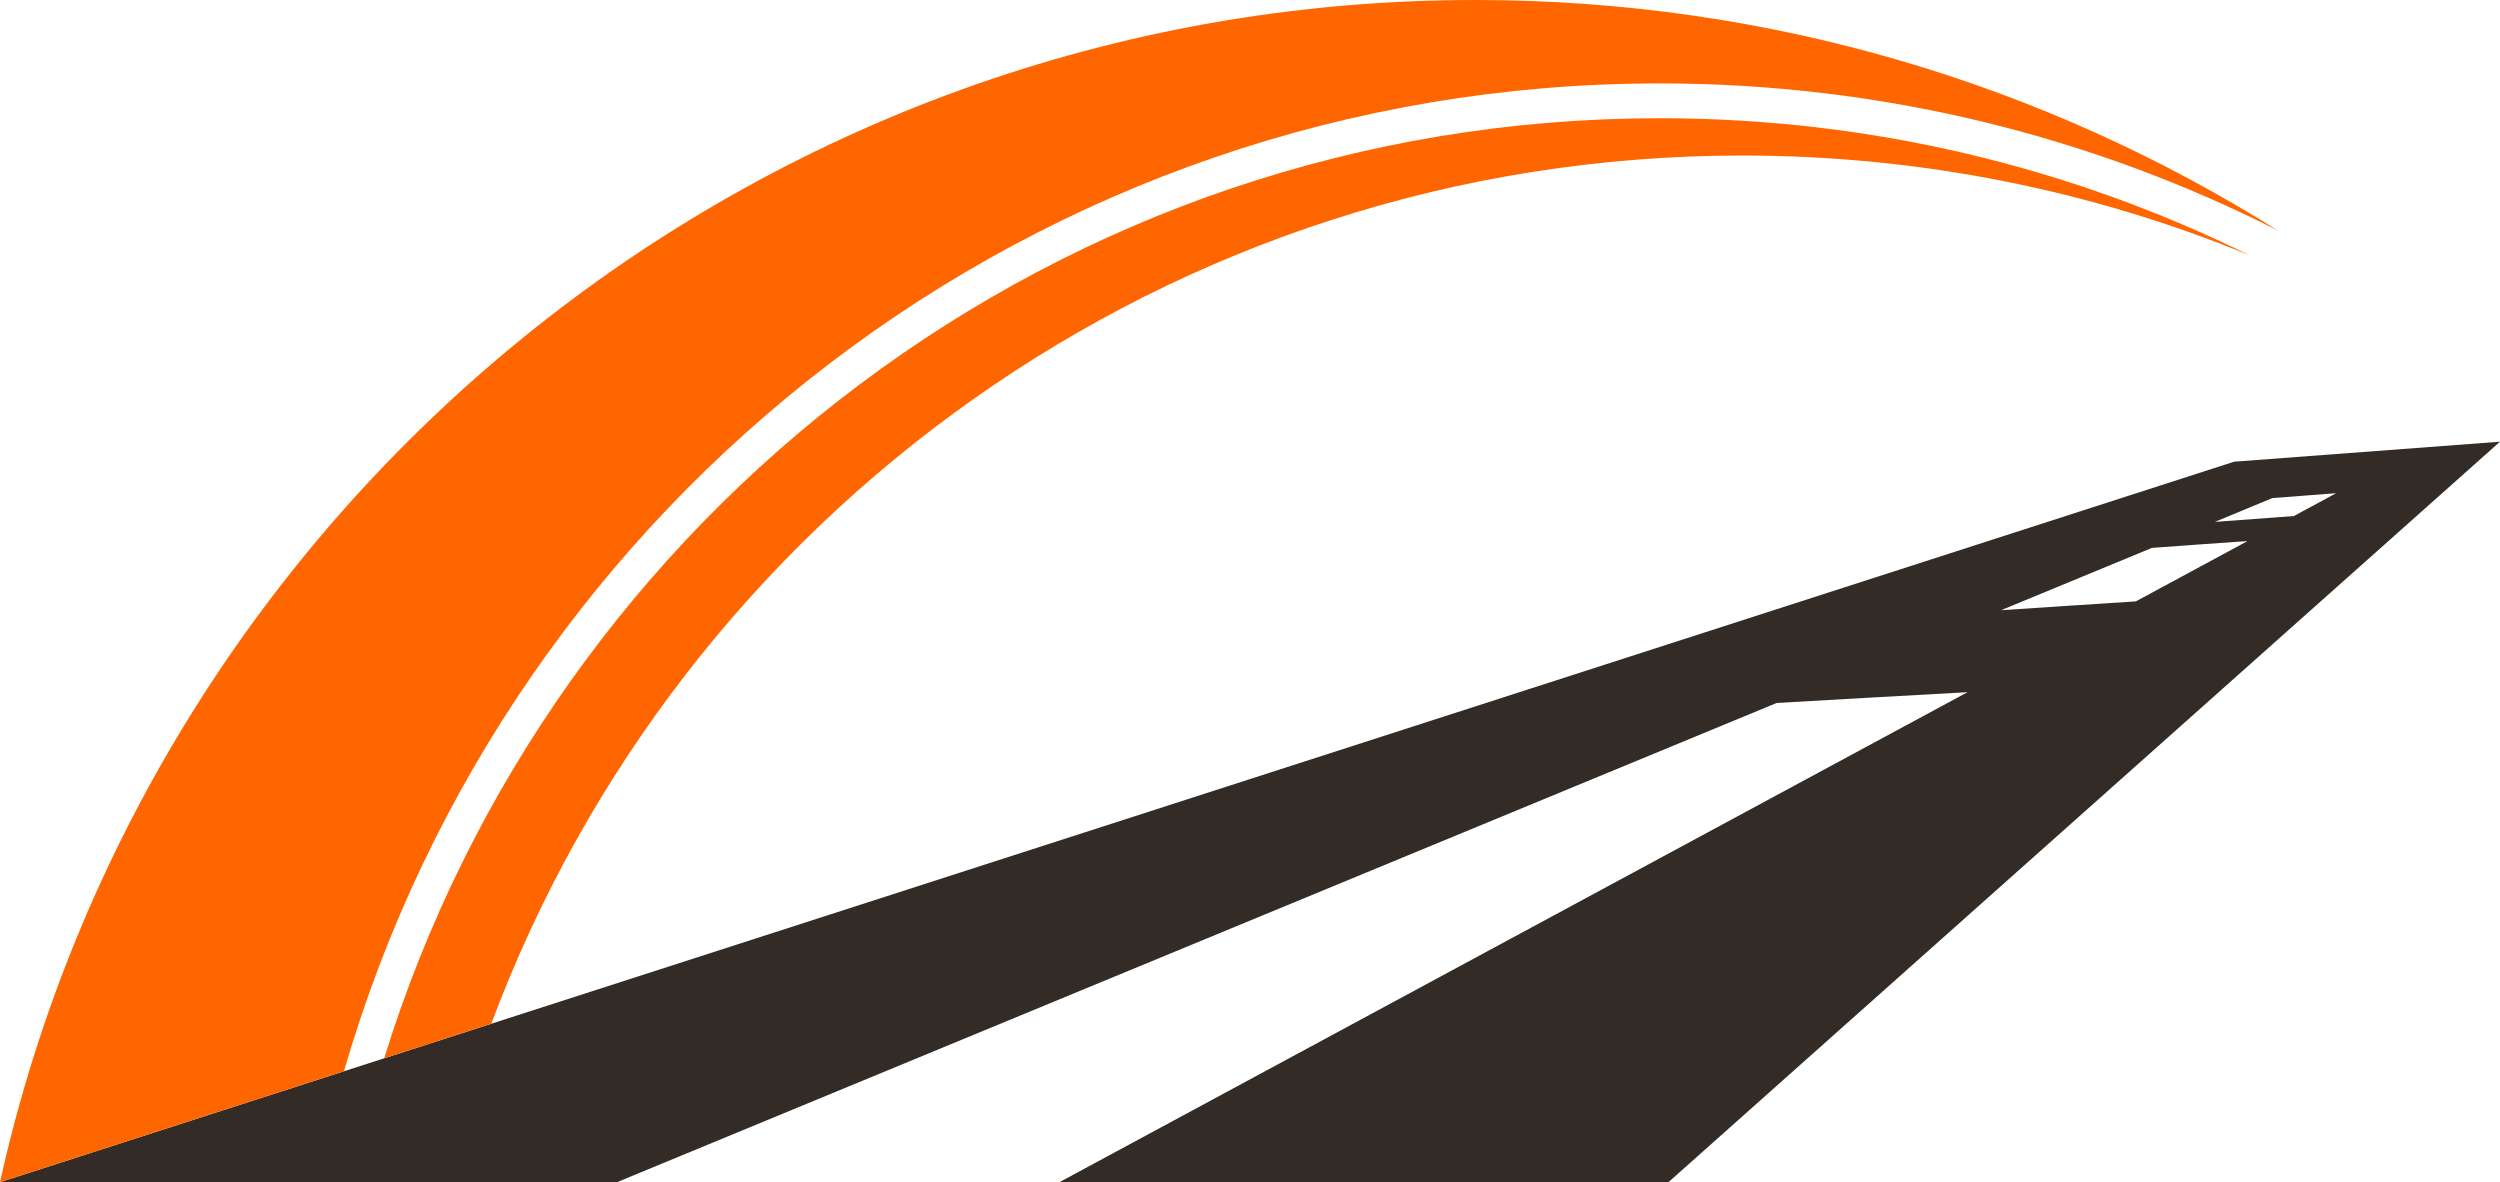 <?xml version="1.0" encoding="UTF-8" standalone="no"?><svg xmlns="http://www.w3.org/2000/svg" xmlns:xlink="http://www.w3.org/1999/xlink" fill="#000000" height="236.4" preserveAspectRatio="xMidYMid meet" version="1" viewBox="0.0 0.0 500.0 236.4" width="500" zoomAndPan="magnify"><g id="change1_1"><path clip-rule="evenodd" d="M400.22,122.041c4.341-0.286,8.745-0.578,13.203-0.873 c4.52-0.295,9.098-0.603,13.74-0.892c9.341-5.043,16.583-8.959,22.36-12.07c-3.269,0.234-6.5,0.46-9.703,0.689 c-3.172,0.223-6.319,0.464-9.435,0.684C422.563,112.809,412.785,116.857,400.22,122.041 M442.969,104.38 c2.594-0.199,5.206-0.389,7.832-0.582c2.646-0.189,5.309-0.394,7.989-0.596c3.235-1.751,6.013-3.238,8.429-4.561 c-2.139,0.165-4.278,0.328-6.404,0.49c-2.121,0.163-4.241,0.326-6.354,0.485C451.162,100.984,447.376,102.561,442.969,104.38z M0,236.436h123.401c129.732-53.608,194.171-80.23,231.922-95.841c6.112-0.358,12.323-0.717,18.632-1.069 c6.404-0.355,12.923-0.726,19.547-1.088c-28.669,15.472-78.427,42.329-181.613,97.998h121.803L500,88.339l-53.169,3.998L0,236.436z" fill="#332c26" fill-rule="evenodd"/></g><g id="change2_1"><path clip-rule="evenodd" d="M68.789,214.252c33.06-114.129,138.357-197.569,263.143-197.569 c44.509,0,86.537,10.616,123.695,29.453C409.104,16.906,354.055,0,295.055,0C150.733,0,30.036,101.156,0,236.436L68.789,214.252z" fill="#ff6600" fill-rule="evenodd"/></g><g id="change2_2"><path clip-rule="evenodd" d="M98.26,204.745C136.103,103.331,233.846,31.109,348.458,31.109 c35.911,0,70.168,7.092,101.445,19.948c-35.576-17.551-75.623-27.413-117.972-27.413c-119.954,0-221.43,79.114-255.095,188.011 L98.26,204.745z" fill="#ff6600" fill-rule="evenodd"/></g></svg>